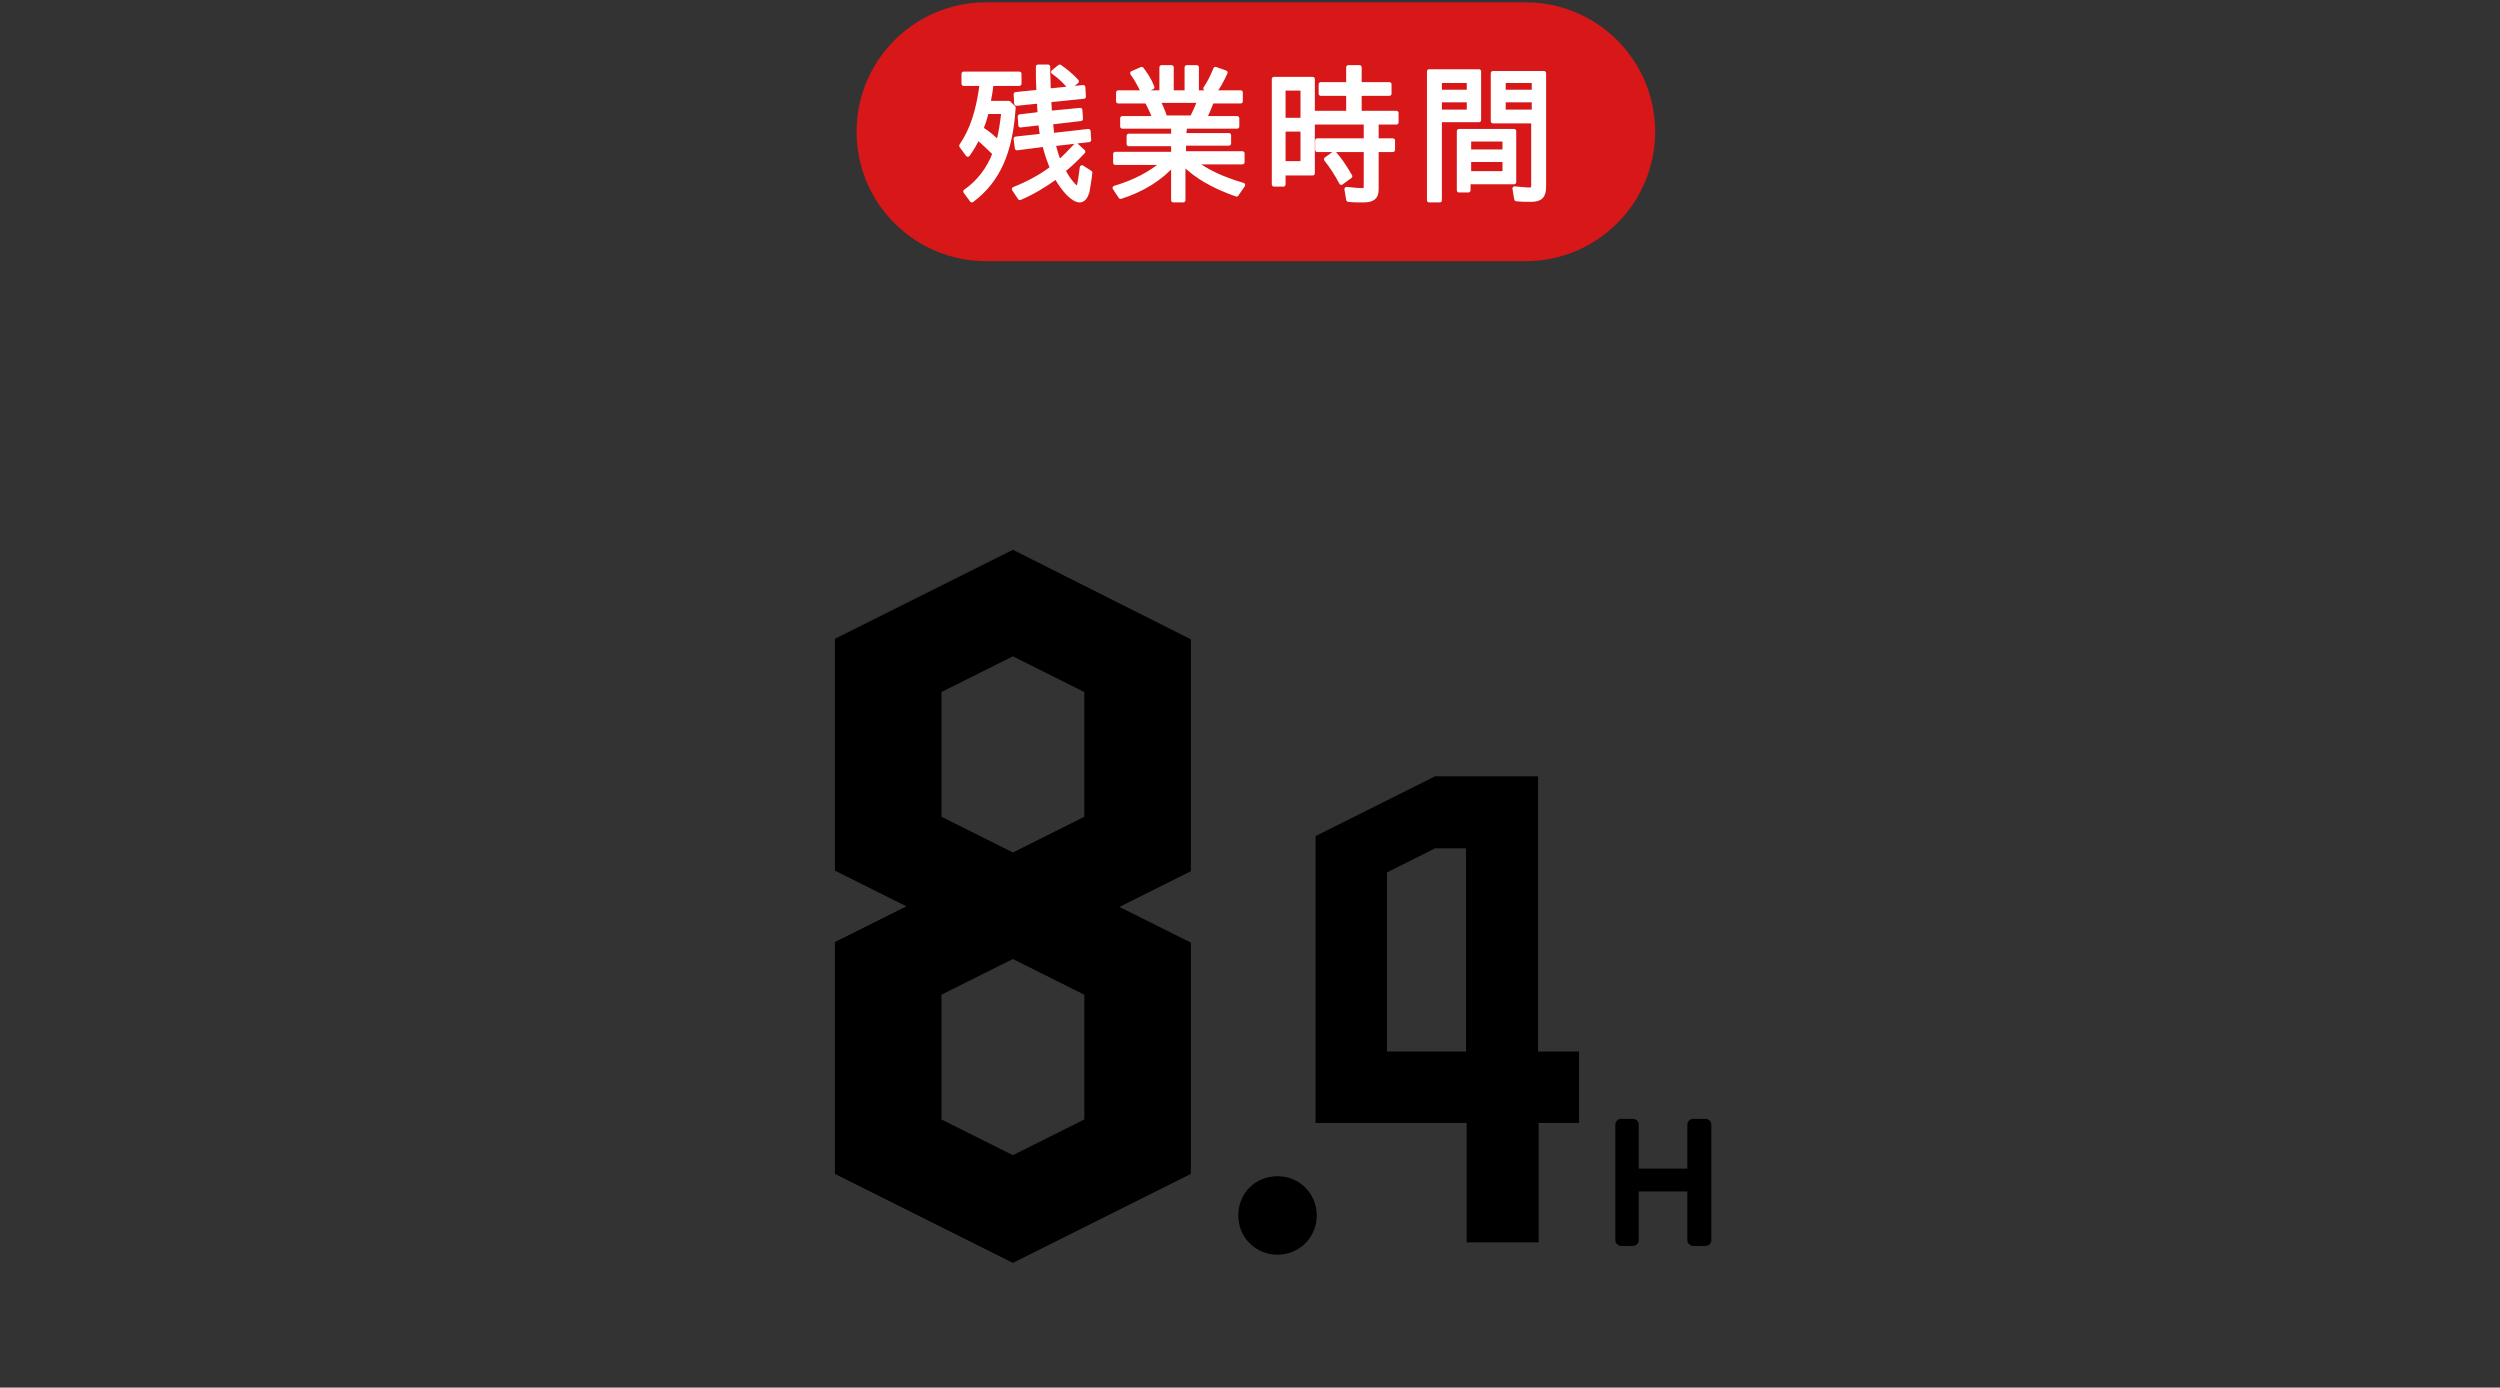 <?xml version="1.0" encoding="utf-8"?>
<!-- Generator: Adobe Illustrator 26.1.0, SVG Export Plug-In . SVG Version: 6.00 Build 0)  -->
<svg version="1.1" id="レイヤー_1" xmlns="http://www.w3.org/2000/svg" xmlns:xlink="http://www.w3.org/1999/xlink" x="0px"
	 y="0px" width="427px" height="237px" viewBox="0 0 427 237" style="enable-background:new 0 0 427 237;" xml:space="preserve">
<rect x="0" y="0" width="427" height="237" fill="#333333" stroke="none"/>
<style type="text/css">
	.st0{fill:#D71718;}
	.st1{fill:#FFFFFF;stroke:#FFFFFF;stroke-width:0.75;stroke-linecap:round;stroke-linejoin:round;stroke-miterlimit:10;}
	.st2{stroke:#000000;stroke-width:2;stroke-linecap:round;stroke-linejoin:round;}
</style>
<g id="背景">
</g>
<g id="〇">
</g>
<g id="svg">
	<g>
		<g>
			<path class="st0" d="M260.6,0.4h-29h-34.2h-29c-12.2,0-22.1,9.9-22.1,22.1l0,0c0,12.2,9.9,22.1,22.1,22.1h29h34.2h29
				c12.2,0,22.1-9.9,22.1-22.1l0,0C282.7,10.3,272.8,0.4,260.6,0.4z"/>
			<g>
				<g>
					<path class="st1" d="M164.9,32.7c2.2-1.5,4-3.8,5-6.5c-0.8-0.8-2.1-2-2.9-2.7c-0.5,1.1-1,1.9-1.7,2.9l-1.1-1.5
						c1.9-2.8,2.9-6,3.5-10.6h-3.1v-1.7h9.5v1.7h-4.8l0,0.2c-0.1,1-0.3,2.1-0.5,3.1h3.5l0.8,0.8c-0.5,7.6-2.6,12.4-7.1,15.8
						L164.9,32.7z M168.5,19.1c-0.3,1.3-0.5,1.8-0.9,2.9c1.1,0.7,2.1,1.5,2.9,2.4c0.4-1.6,0.7-3.3,0.9-5.3H168.5z M179.9,24.6
						c0.3,1.1,0.6,2.2,1,3.1c0.9-0.8,1.9-1.8,2.9-2.9l1.2,1.1c-1.2,1.3-2.4,2.4-3.4,3.2c0.8,1.6,2,3,2.4,3c0.3,0,0.4-0.4,0.8-3.5
						l1.4,0.9c-0.2,1.7-0.4,2.6-0.5,3.3c-0.3,0.9-0.7,1.4-1.3,1.4c-1.1,0-2.7-1.7-4-4c-2.1,1.5-3.9,2.6-6.2,3.6l-1-1.5
						c2.5-1,4.5-2.1,6.4-3.5l0.1-0.1c-0.5-1.3-1-2.6-1.3-4l-4.7,0.6l-0.2-1.6l4.5-0.5c-0.1-0.6-0.2-1.5-0.3-2.2l-3.4,0.4l-0.1-1.5
						l3.4-0.4c0-0.7-0.1-0.8-0.1-2.2l-3.9,0.4l-0.1-1.6l3.9-0.4c-0.1-1.7-0.1-2.6-0.1-4.3h1.7c0,1.7,0.1,3,0.1,4.1l5.9-0.6l0.1,1.6
						l-5.9,0.6c0,1,0.1,1.5,0.1,2.2l5.2-0.5l0.1,1.5l-5.1,0.6c0,0.1,0,0.1,0,0.3c0.1,0.6,0.1,1.1,0.2,1.9l6.2-0.7l0.1,1.5
						L179.9,24.6z M182.7,14.9c-0.9-1.1-1.8-1.9-2.8-2.6l1.1-0.9c1,0.7,2,1.5,2.9,2.5L182.7,14.9z"/>
					<path class="st1" d="M202.2,23.1h7.7v1.4h-7.7v1.7h10v1.5h-8.2c2.1,1.6,4.6,2.8,8.3,3.9l-1.1,1.6c-4-1.4-6.9-3.1-9.1-5.3v6.3
						h-1.7V28c-2.1,2.4-5.2,4.4-9,5.6l-1-1.5c3.4-1,6.2-2.5,8.3-4.3h-8.2v-1.5h9.9v-1.7h-7.6v-1.4h7.6v-1.6h-8.7v-1.4h5.5
						c-0.3-0.9-0.9-2.1-1.3-2.9H191v-1.5h7.4v-4.3h1.7v4.3h2.6v-4.3h1.7v4.3h7.5v1.5h-5l0,0.1l0,0.1c-0.3,0.8-0.8,2-1.2,2.7h5.6v1.4
						h-8.9L202.2,23.1L202.2,23.1z M195.2,15.6c-0.6-1.2-1.2-2.3-1.8-3.1l1.6-0.7c0.6,0.8,1.3,1.8,1.8,3.1L195.2,15.6z M203.6,20.1
						c0.5-1,0.9-1.9,1.3-2.9h-7.1c0.4,0.8,0.9,1.9,1.2,2.9H203.6z M205.9,15.1c0.7-1,1.2-2.1,1.7-3.3l1.7,0.6
						c-0.7,1.5-1.3,2.6-1.9,3.3L205.9,15.1z"/>
					<path class="st1" d="M224.2,29.6h-5v1.9h-1.6v-18h6.6L224.2,29.6L224.2,29.6z M219.2,20.5h3.3v-5.4h-3.3V20.5z M219.2,27.9h3.3
						v-5.8h-3.3V27.9z M230.4,11.5h1.8v2.9h5.1V16h-5.1v3.3h6.3v1.6h-3.4V24h2.8v1.6h-2.8v6.7c0,1.4-0.6,1.9-2.3,1.9
						c-0.9,0-1.8,0-2.5-0.1l-0.3-1.8c1.1,0.1,1.9,0.2,2.6,0.2c0.6,0,0.7-0.2,0.7-0.7v-6.2h-8.3V24h8.3v-3.1h-8.7v-1.6h5.7V16h-4.7
						v-1.6h4.7V11.5z M229.1,31.2c-0.8-1.5-1.7-2.9-2.6-4l1.4-1c0.9,1,1.7,2.2,2.7,3.9L229.1,31.2z"/>
					<path class="st1" d="M252.6,20.5h-6.7v13.7h-1.8v-22h8.5V20.5z M245.9,15.7h5v-1.9h-5V15.7z M245.9,19.1h5v-2h-5V19.1z
						 M258.6,31.1h-7.8v1.4h-1.6V22.4h9.4L258.6,31.1L258.6,31.1z M250.9,25.9h6.1v-2.1h-6.1L250.9,25.9L250.9,25.9z M250.9,29.6
						h6.1v-2.3h-6.1L250.9,29.6L250.9,29.6z M263.7,31.9c0,1.6-0.6,2.2-2.2,2.2c-0.7,0-1.7,0-2.5-0.1l-0.3-1.8
						c1.1,0.1,1.9,0.2,2.5,0.2c0.6,0,0.7-0.2,0.7-0.7v-11H255v-8.2h8.7V31.9z M256.8,15.7h5.2v-1.9h-5.2V15.7z M256.8,19.1h5.2v-2
						h-5.2V19.1z"/>
				</g>
			</g>
		</g>
	</g>
</g>
<g id="text">
</g>
<path class="st2" d="M278.9,192.1v8.5h10.3v-8.5h2.1v19.7h-2.1v-9.3h-10.3v9.3h-2v-19.7H278.9z"/>
<path d="M218.2,200.9L218.2,200.9c3.7,0,6.7,2.9,6.7,6.7l0,0c0,3.7-2.9,6.7-6.7,6.7l0,0c-3.7,0-6.7-2.9-6.7-6.7l0,0
	C211.5,203.8,214.4,200.9,218.2,200.9z"/>
<path d="M173,93.9l-30.4,15.2v39.6l12.2,6.1l-12.2,6.1v39.6l30.4,15.2l30.4-15.2v-39.5l-12.2-6.1l12.2-6.1v-39.6L173,93.9z
	 M185.2,169.9v21.3l-12.2,6.1l-12.2-6.1v-21.3l12.2-6.1L185.2,169.9z M185.2,139.5l-12.2,6.1l-12.2-6.1v-21.3l12.2-6.1l12.2,6.1
	V139.5z"/>
<path d="M269.6,179.6h-6.9v-47h-17.6l-20.4,10.2v49h25.8v20.4h12.3v-20.4h6.9V179.6z M236.9,179.6V149l8.2-4.1h5.3v34.7H236.9z"/>
</svg>
